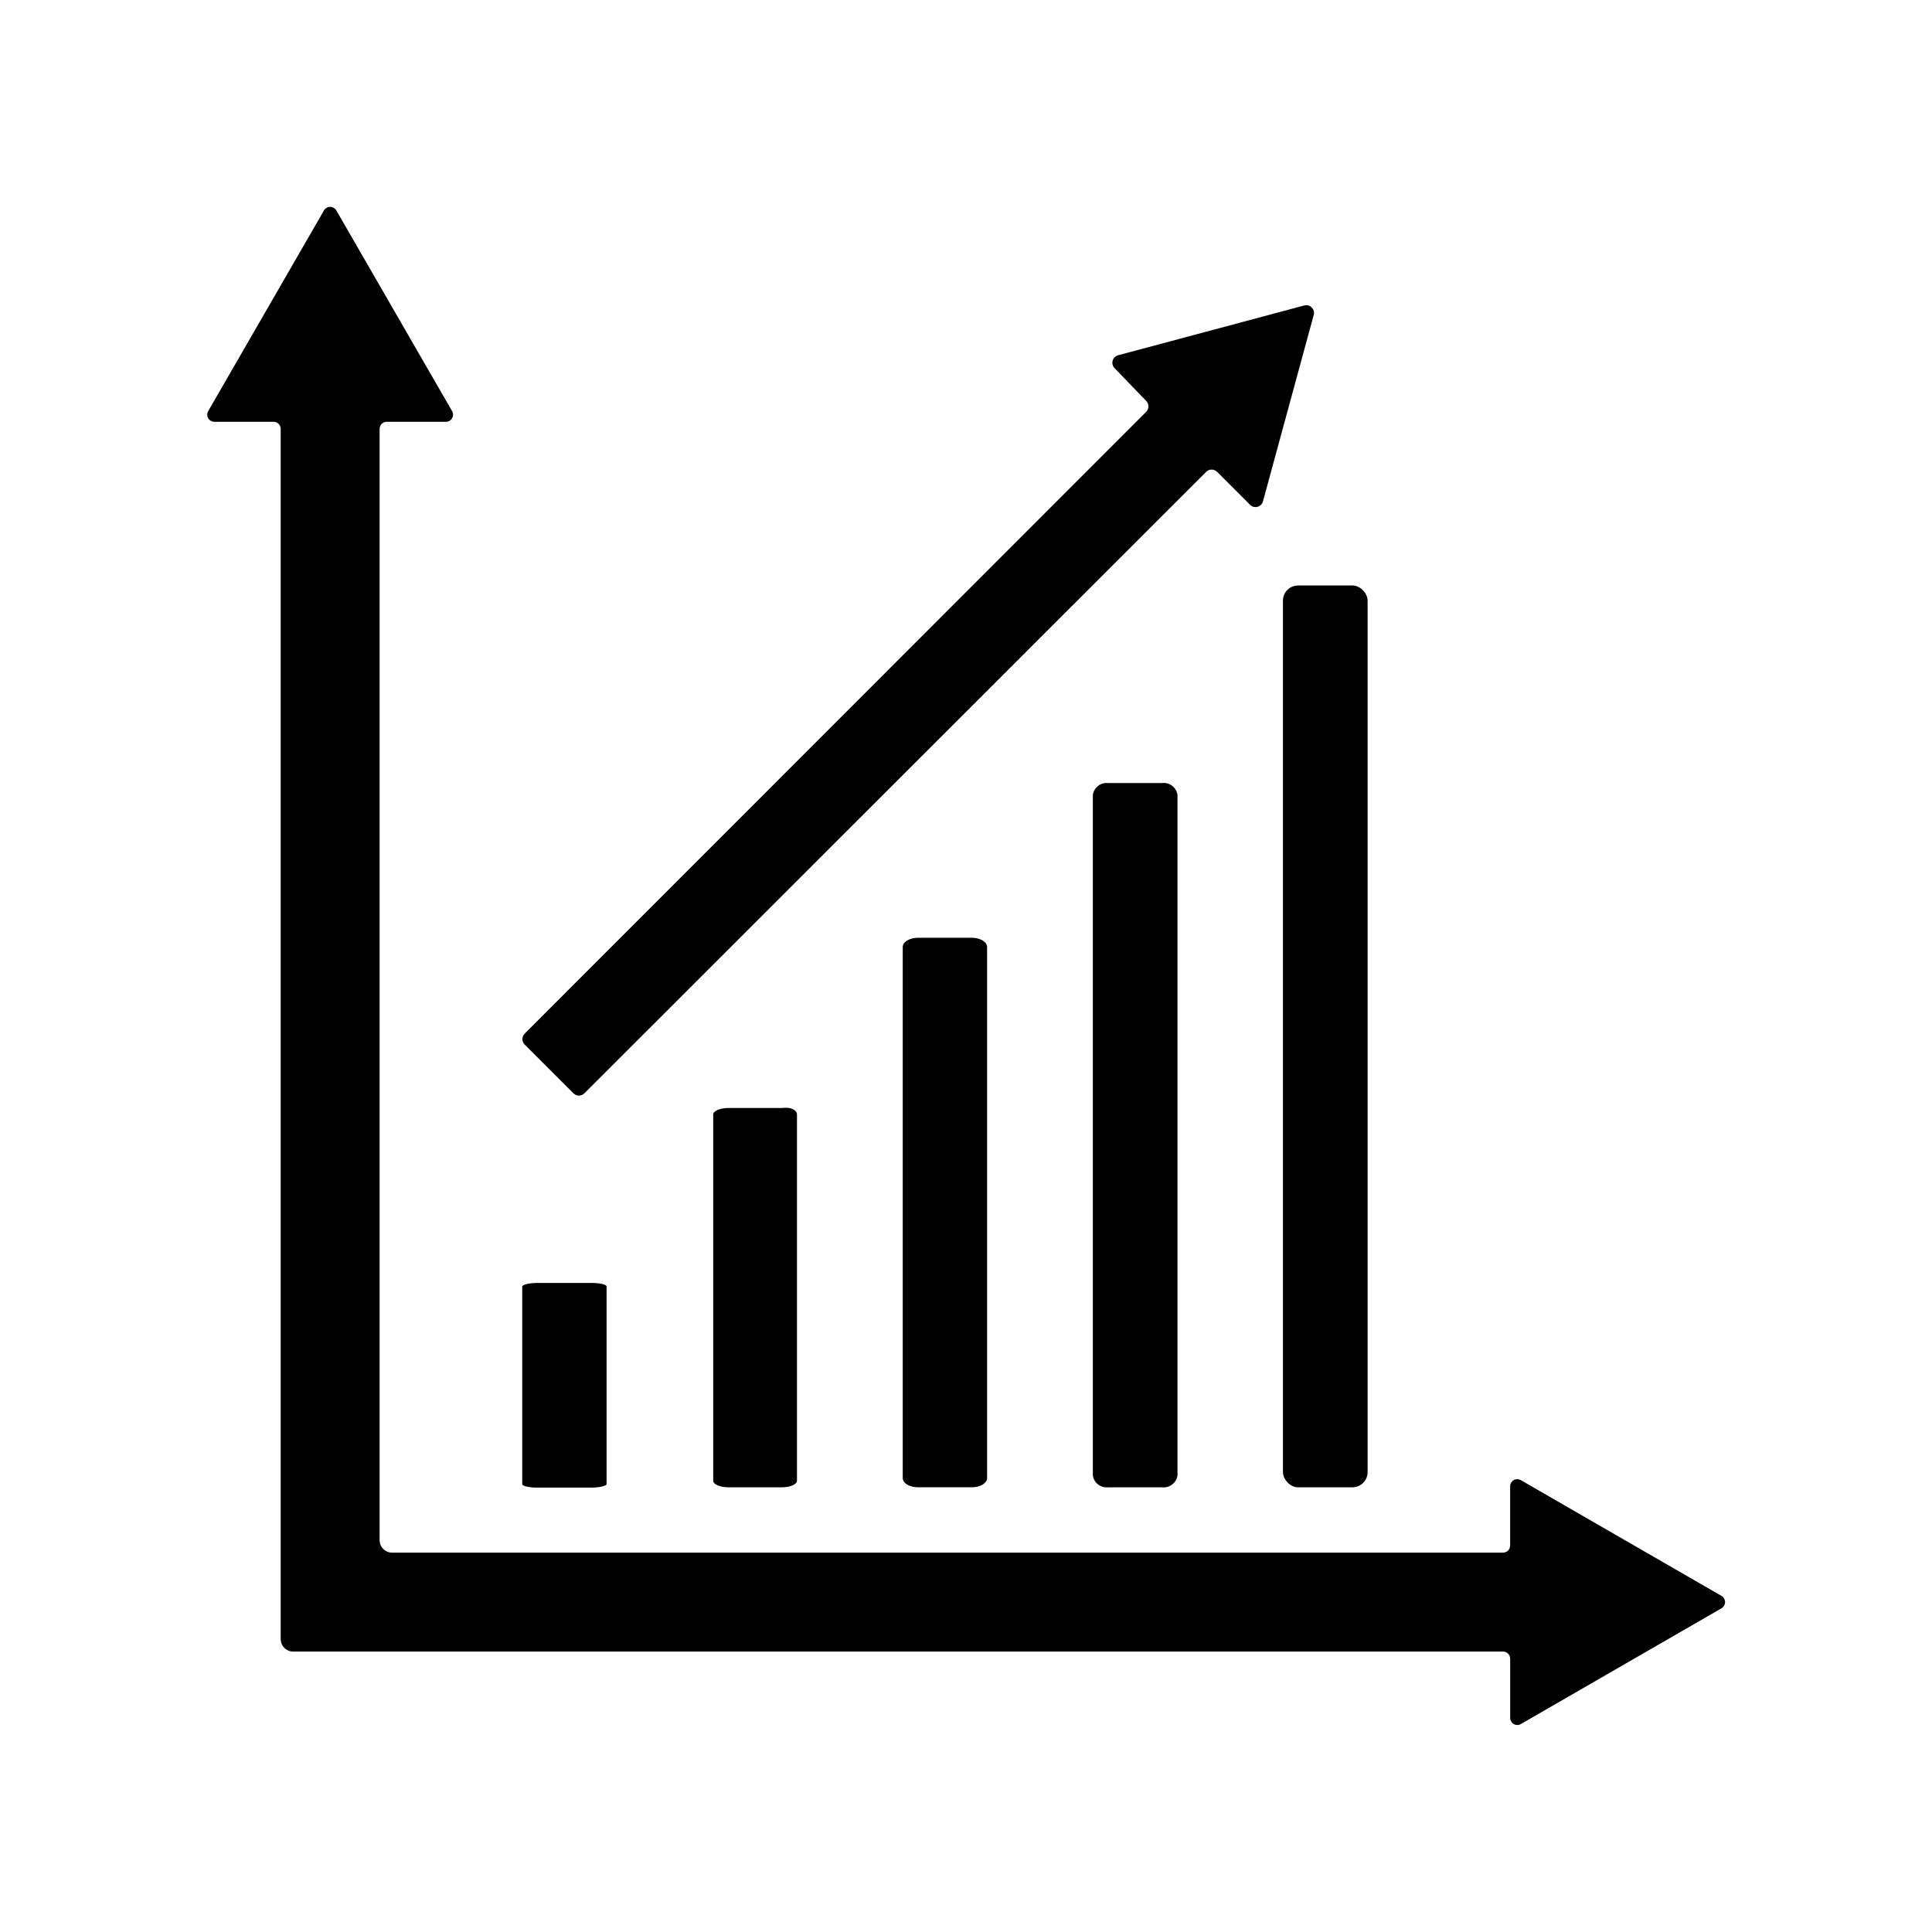 <?xml version="1.0" encoding="UTF-8"?>
<!-- Uploaded to: ICON Repo, www.iconrepo.com, Generator: ICON Repo Mixer Tools -->
<svg fill="#000000" width="800px" height="800px" version="1.1" viewBox="144 144 512 512" xmlns="http://www.w3.org/2000/svg">
 <g>
  <path d="m600.26 570.19-53.215 30.699c-0.574 0.336-1.281 0.34-1.863 0.02-0.578-0.324-0.949-0.93-0.969-1.594v-15.742c0-0.5-0.199-0.98-0.555-1.336-0.355-0.355-0.836-0.555-1.336-0.555h-320.63c-1.824 0-3.305-1.48-3.305-3.305v-320.71c0-0.5-0.199-0.98-0.555-1.336-0.352-0.355-0.832-0.555-1.336-0.555h-15.742c-0.664-0.02-1.27-0.387-1.59-0.969-0.324-0.582-0.316-1.289 0.016-1.863l30.699-53.215c0.344-0.562 0.957-0.906 1.613-0.906 0.66 0 1.273 0.344 1.617 0.906l30.699 53.215c0.332 0.574 0.34 1.281 0.016 1.863s-0.926 0.949-1.59 0.969h-15.746c-1.043 0-1.887 0.848-1.887 1.891v294.49c0 1.828 1.48 3.309 3.305 3.309h294.41c0.5 0 0.98-0.199 1.336-0.555 0.355-0.355 0.555-0.836 0.555-1.336v-15.746c0.02-0.664 0.391-1.266 0.969-1.59 0.582-0.32 1.289-0.316 1.863 0.016l53.215 30.699v0.004c0.562 0.344 0.906 0.953 0.906 1.613s-0.344 1.27-0.906 1.613z"/>
  <path d="m304.75 484.94v52.348c0 0.473-1.812 0.945-4.016 0.945h-14.324c-2.203 0-4.016-0.395-4.016-0.945v-52.348c0-0.473 1.812-0.945 4.016-0.945h14.328c2.203 0 4.012 0.395 4.012 0.945z"/>
  <path d="m355.21 439.36v97.062c0 0.945-1.812 1.73-4.016 1.73h-14.168c-2.203 0-4.016-0.789-4.016-1.73v-97.062c0-0.945 1.812-1.73 4.016-1.73h14.328c2.043-0.316 3.856 0.469 3.856 1.73z"/>
  <path d="m405.59 394.96v140.75c0 1.34-1.812 2.441-4.016 2.441h-14.324c-2.203 0-4.016-1.102-4.016-2.441v-140.75c0-1.34 1.812-2.441 4.016-2.441h14.328c2.203 0 4.012 1.102 4.012 2.441z"/>
  <path d="m456.05 354.66v180.35c-0.285 1.953-2.051 3.336-4.016 3.148h-14.406c-1.961 0.188-3.727-1.195-4.012-3.148v-180.35c0.285-1.953 2.051-3.34 4.012-3.148h14.328c1.992-0.234 3.809 1.16 4.094 3.148z"/>
  <path d="m488.01 299.16h14.406c2.219 0 4.016 2.219 4.016 4.016v230.96c0 2.219-1.797 4.016-4.016 4.016h-14.406c-2.219 0-4.016-2.219-4.016-4.016v-230.96c0-2.219 1.797-4.016 4.016-4.016z"/>
  <path d="m475.25 277.75-8.738-8.738c-0.789-0.758-2.039-0.758-2.832 0l-164.84 164.76c-0.793 0.758-2.043 0.758-2.836 0l-12.988-12.988c-0.758-0.793-0.758-2.043 0-2.836l164.76-164.84c0.762-0.789 0.762-2.039 0-2.832l-8.422-8.738c-0.496-0.523-0.684-1.266-0.488-1.961 0.191-0.695 0.738-1.234 1.434-1.426l49.438-13.227-0.004 0.004c0.684-0.152 1.395 0.055 1.891 0.551 0.492 0.492 0.703 1.207 0.551 1.887l-13.461 49.438c-0.176 0.727-0.73 1.301-1.453 1.5-0.719 0.195-1.492-0.016-2.012-0.555z"/>
 </g>
</svg>